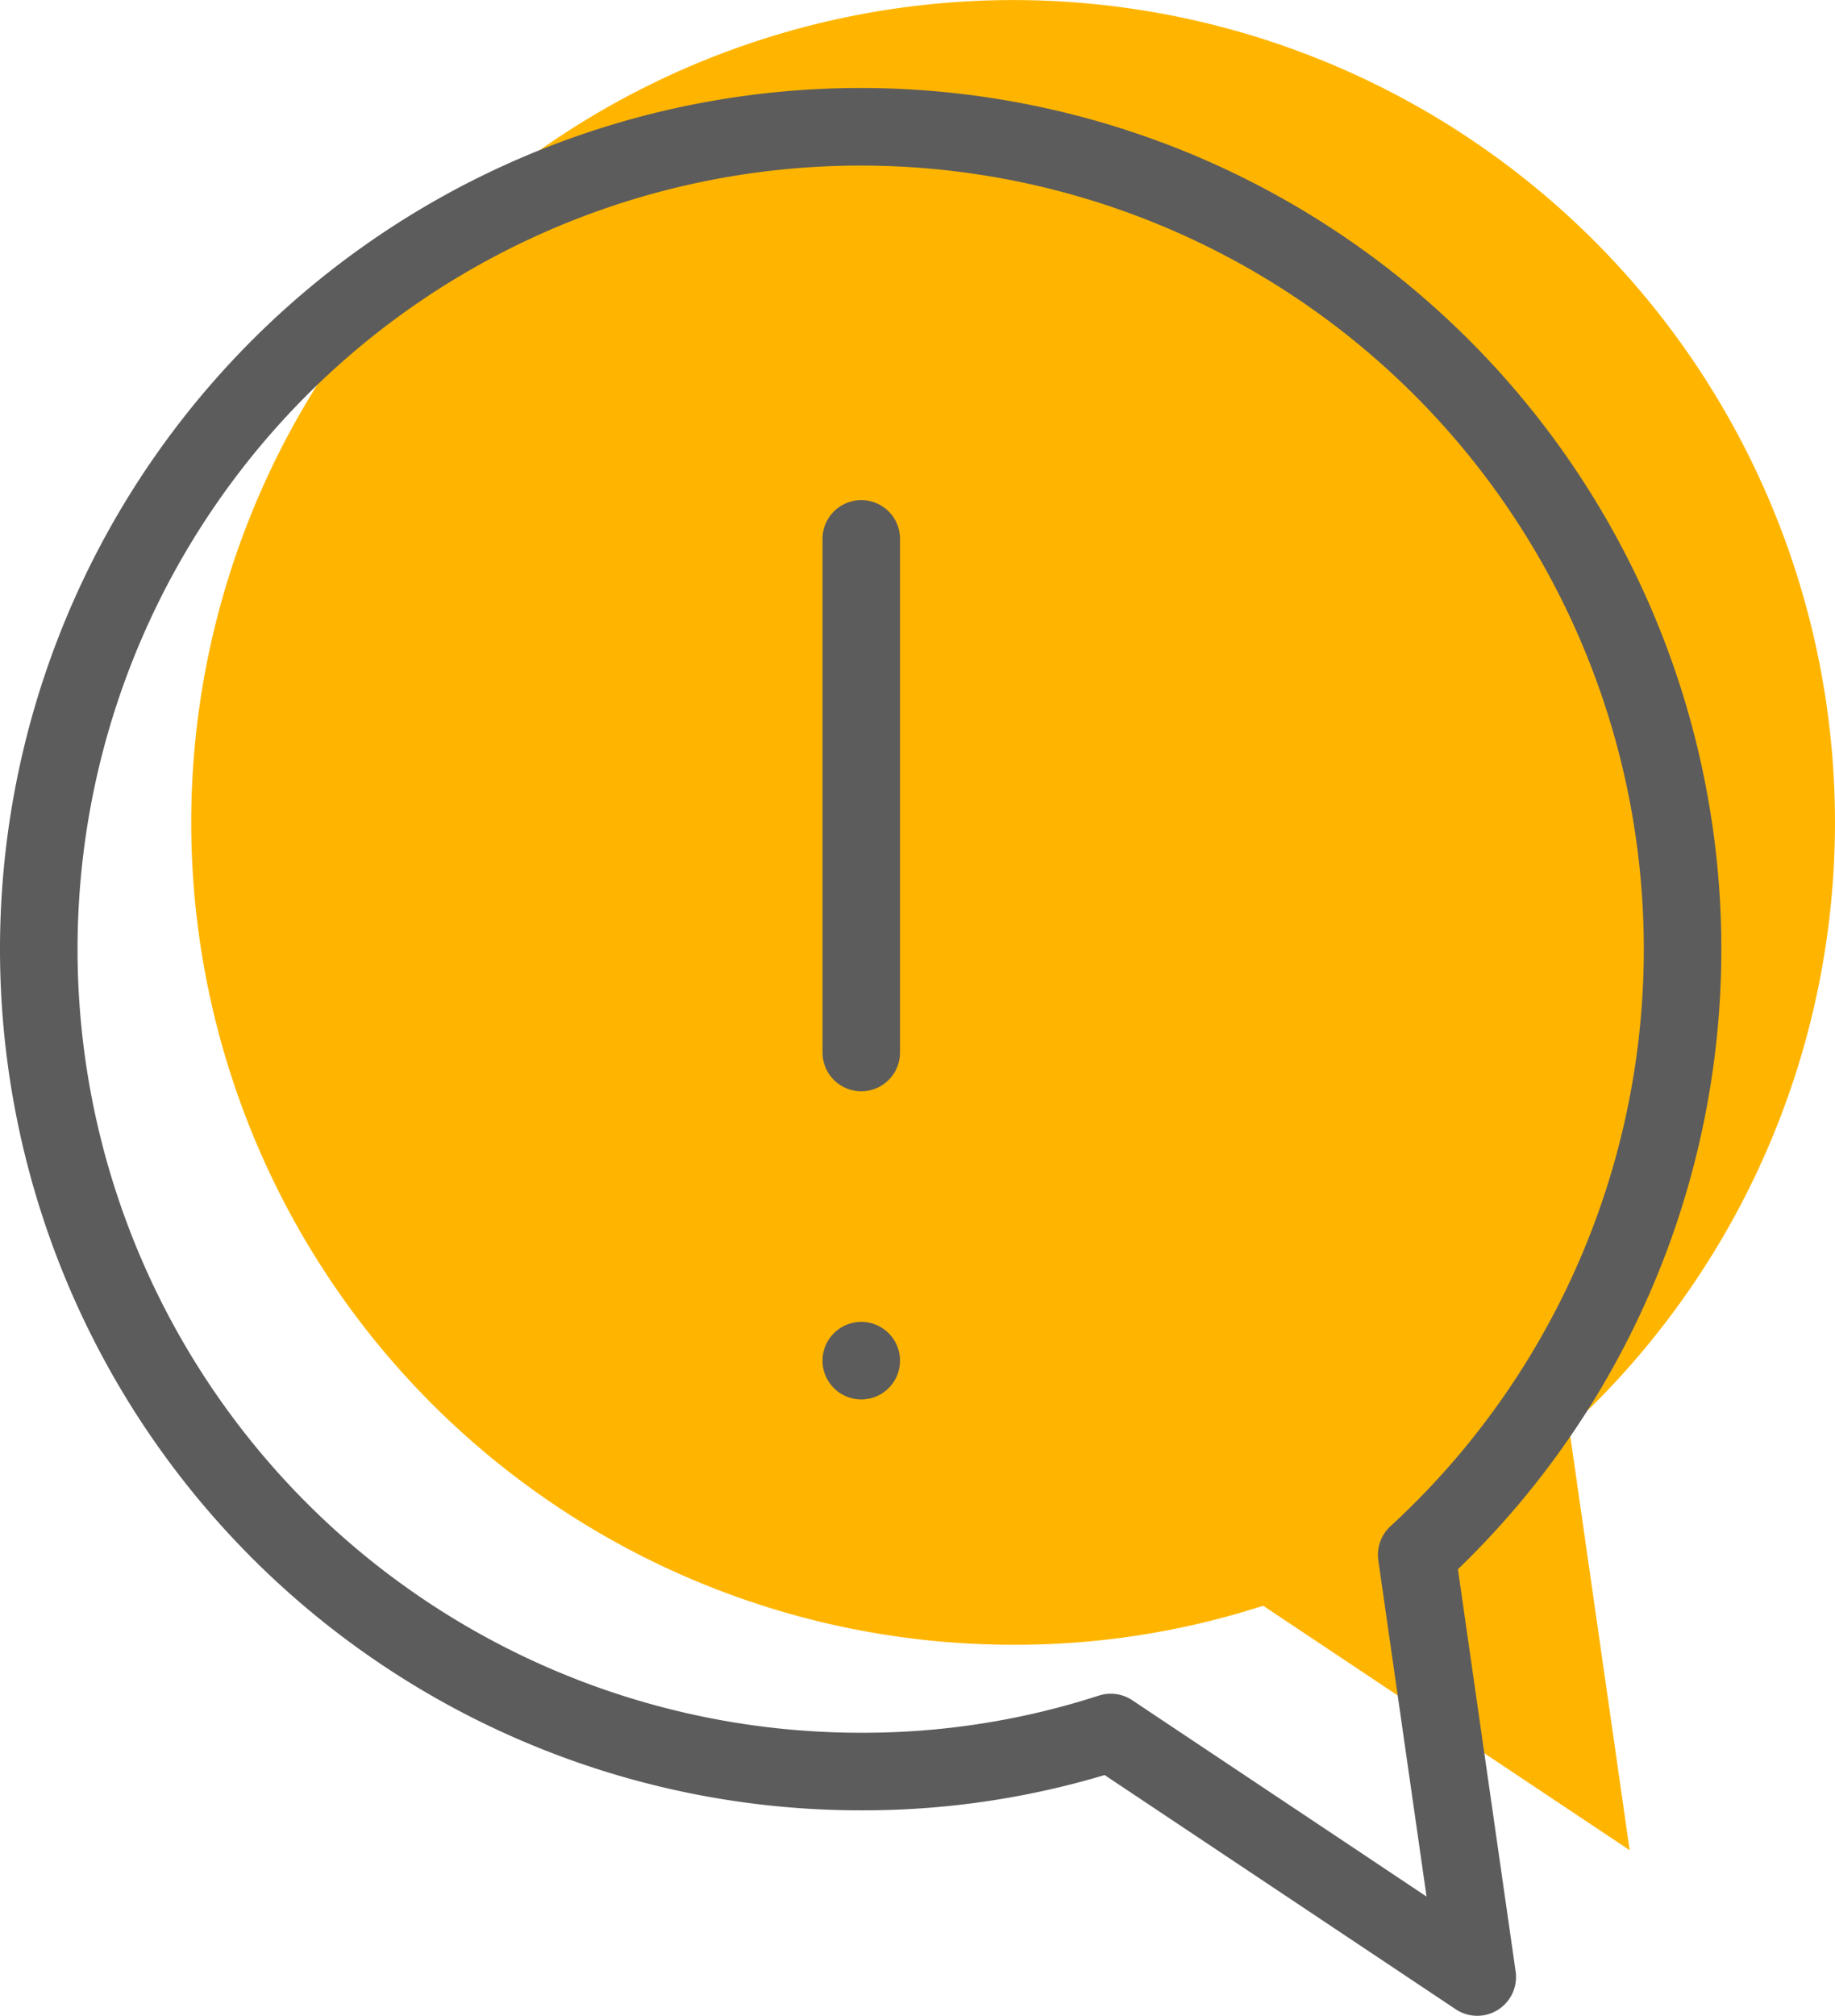 <svg id="Gruppe_272" data-name="Gruppe 272" xmlns="http://www.w3.org/2000/svg" xmlns:xlink="http://www.w3.org/1999/xlink" width="118.318" height="129.899" viewBox="0 0 118.318 129.899">
  <defs>
    <clipPath id="clip-path">
      <rect id="Rechteck_188" data-name="Rechteck 188" width="118.318" height="129.899" fill="none"/>
    </clipPath>
  </defs>
  <g id="Gruppe_272-2" data-name="Gruppe 272" clip-path="url(#clip-path)">
    <path id="Pfad_493" data-name="Pfad 493" d="M105.078,119.229,81.447,103.475a51.8,51.8,0,0,1-16.086,2.515,52.993,52.993,0,1,1,35.813-13.967Z" fill="#ffb500"/>
    <path id="Pfad_494" data-name="Pfad 494" d="M95.251,127.4,71.62,111.645a51.8,51.8,0,0,1-16.086,2.515,52.995,52.995,0,1,1,35.812-13.967Z" fill="none" stroke="#5d5c5c" stroke-linecap="round" stroke-linejoin="round" stroke-width="5"/>
    <line id="Linie_102" data-name="Linie 102" y2="33.098" transform="translate(55.533 34.726)" fill="none" stroke="#5d5c5c" stroke-linecap="round" stroke-linejoin="round" stroke-width="5"/>
    <line id="Linie_103" data-name="Linie 103" transform="translate(55.533 87.682)" fill="none" stroke="#5d5c5c" stroke-linecap="round" stroke-linejoin="round" stroke-width="5"/>
  </g>
</svg>
